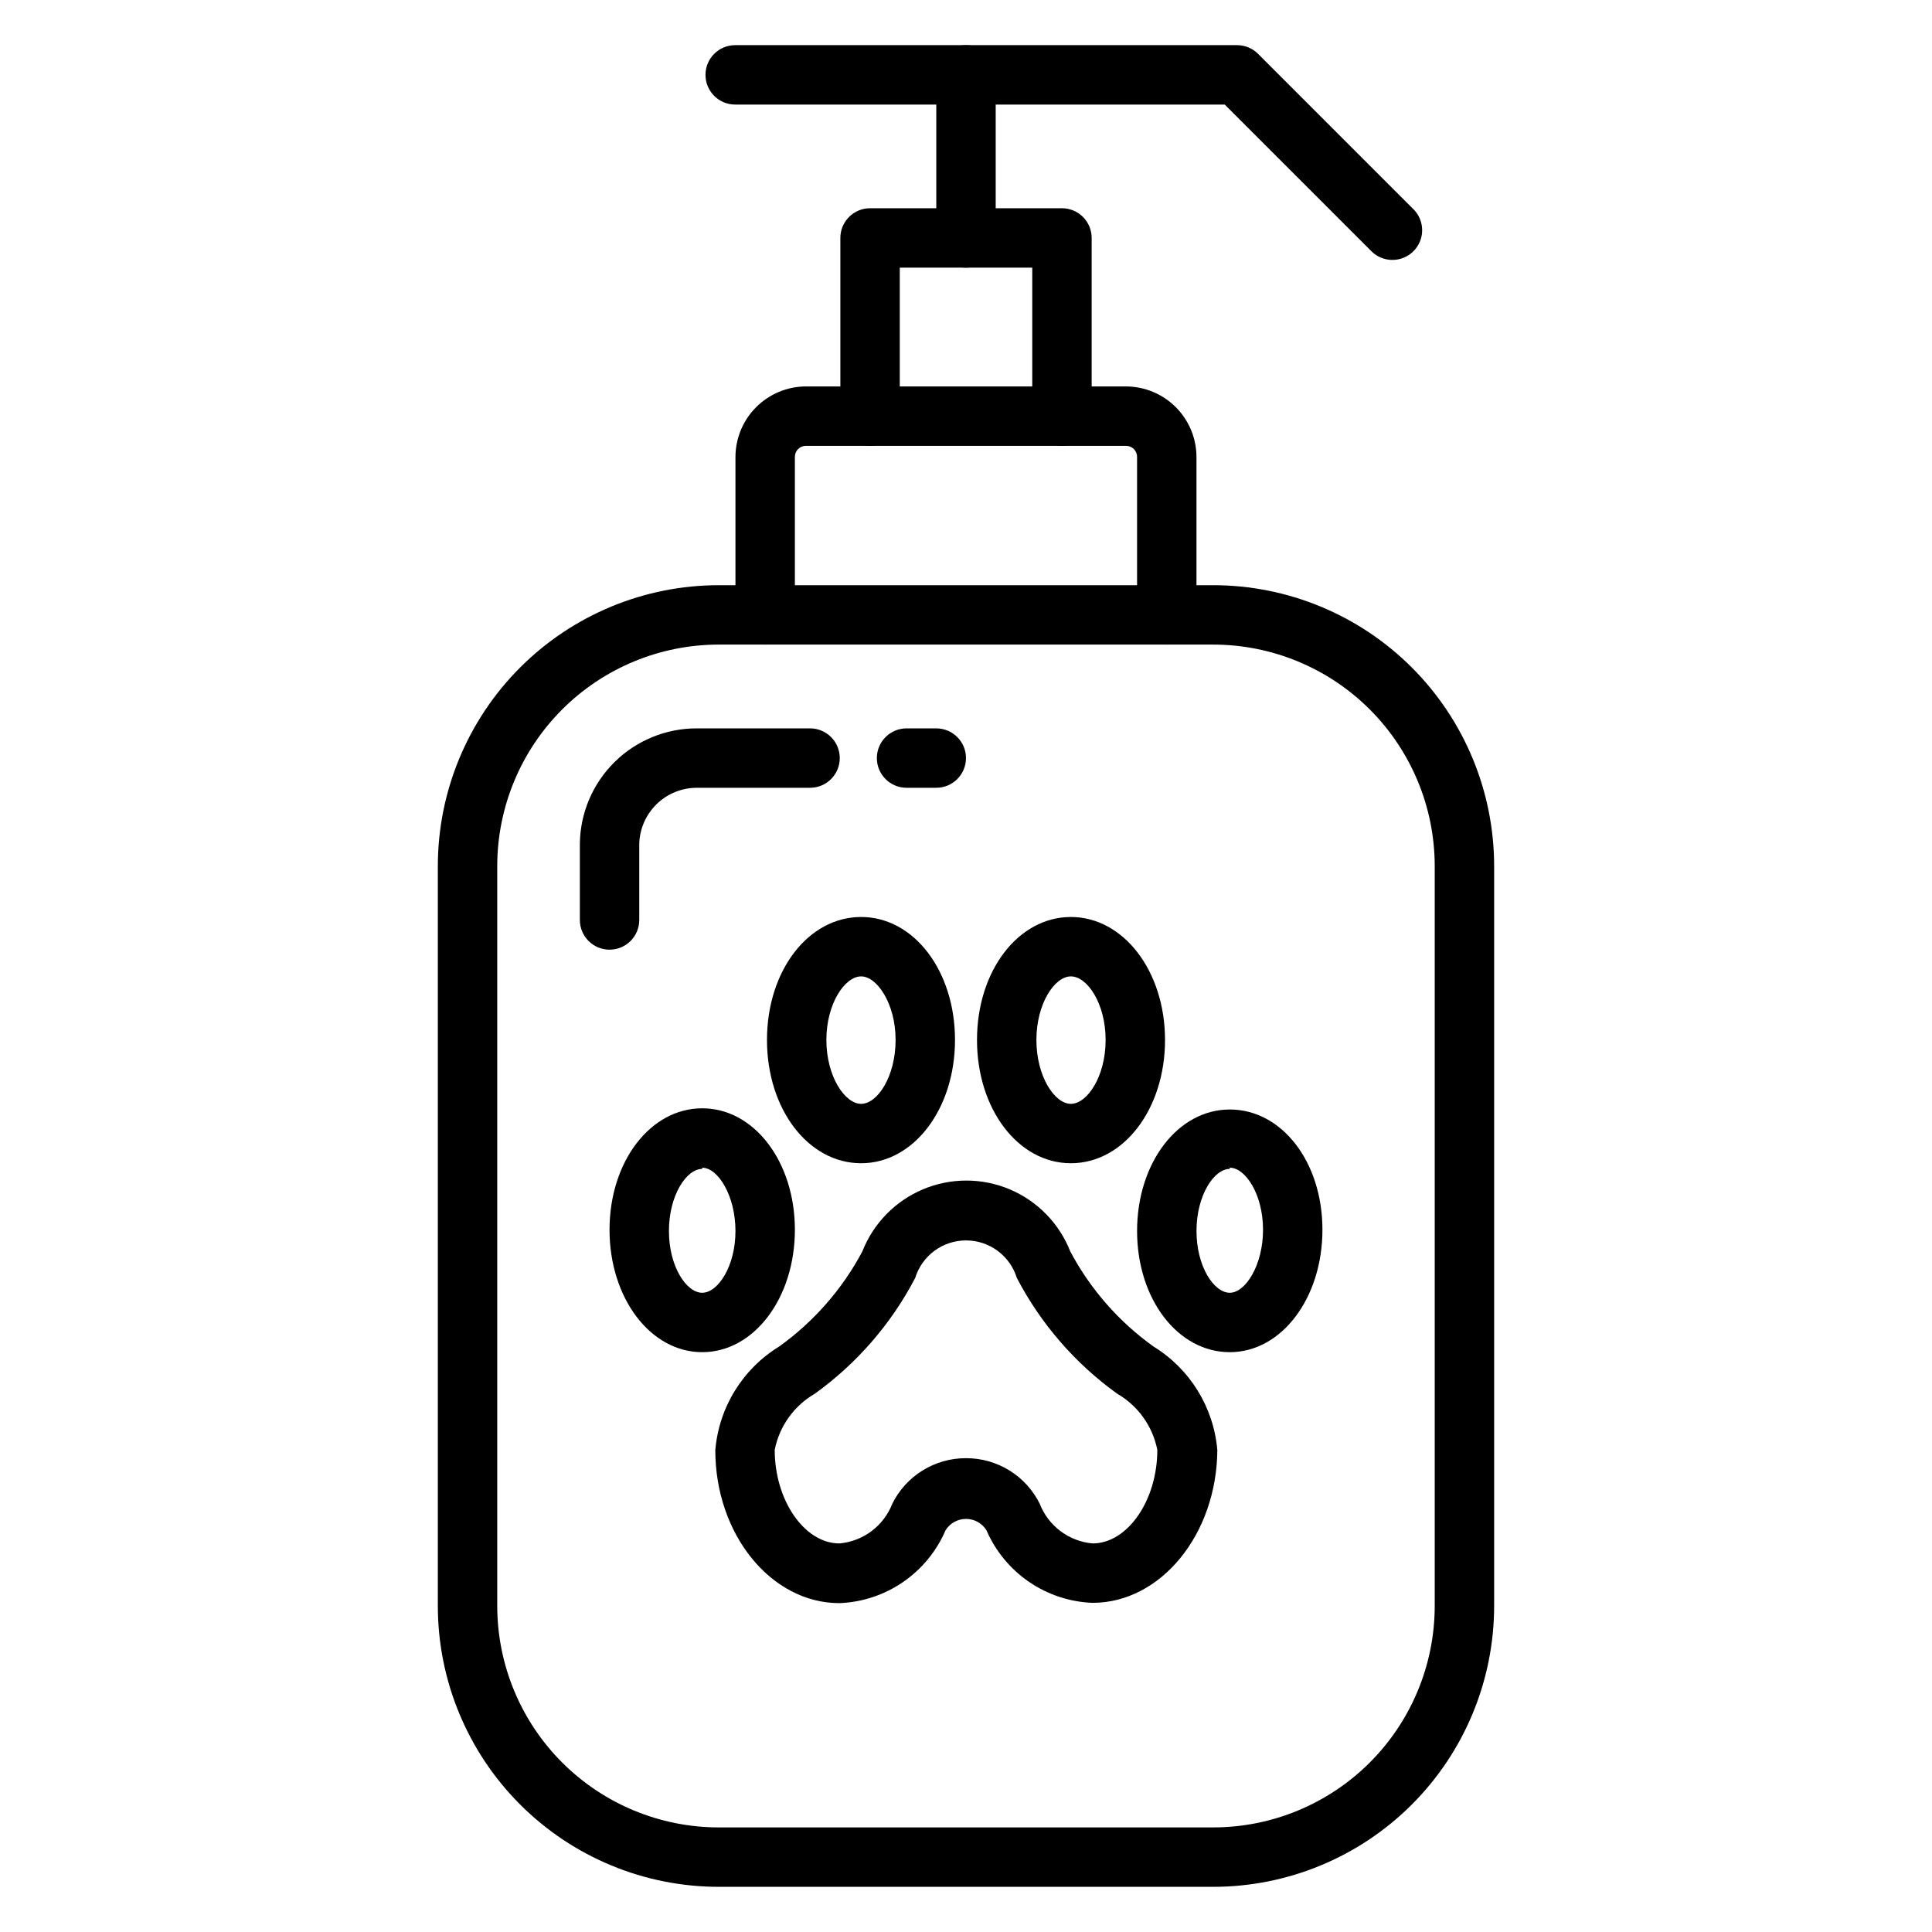 <?xml version="1.0" encoding="UTF-8"?>
<!-- Uploaded to: SVG Repo, www.svgrepo.com, Generator: SVG Repo Mixer Tools -->
<svg fill="#000000" width="800px" height="800px" version="1.1" viewBox="144 144 512 512" xmlns="http://www.w3.org/2000/svg">
 <g>
  <path d="m433.54 568.77c-6.019-0.227-11.852-2.152-16.824-5.551-4.973-3.398-8.883-8.133-11.281-13.656-1.16-1.887-3.215-3.035-5.43-3.035s-4.273 1.148-5.434 3.035c-2.387 5.539-6.293 10.289-11.266 13.703-4.973 3.414-10.809 5.348-16.836 5.582-18.105 0-32.906-18.184-32.906-40.539 0.949-11.328 7.234-21.527 16.926-27.473 9.191-6.586 16.734-15.207 22.039-25.191 2.918-7.426 8.707-13.359 16.059-16.461 7.352-3.098 15.641-3.098 22.992 0 7.352 3.102 13.141 9.035 16.055 16.461 5.305 9.984 12.852 18.605 22.043 25.191 9.688 5.945 15.973 16.145 16.926 27.473-0.16 22.277-14.957 40.461-33.062 40.461zm-33.535-38.336c4.051-0.012 8.027 1.109 11.48 3.234 3.449 2.129 6.234 5.18 8.039 8.809 1.121 2.891 3.027 5.41 5.5 7.277 2.477 1.863 5.426 2.996 8.516 3.273 9.289 0 17.16-11.414 17.16-24.797-1.23-6.262-5.106-11.684-10.629-14.879-11.145-8.016-20.258-18.527-26.605-30.699-1.828-5.902-7.285-9.926-13.461-9.926-6.18 0-11.637 4.023-13.461 9.926-6.352 12.172-15.465 22.684-26.609 30.699-5.523 3.195-9.395 8.617-10.629 14.879 0 13.383 7.871 24.797 17.16 24.797h0.004c3.086-0.277 6.035-1.41 8.512-3.273 2.477-1.867 4.379-4.387 5.5-7.277 1.805-3.629 4.59-6.68 8.043-8.809 3.449-2.125 7.426-3.246 11.48-3.234z"/>
  <path d="m427.79 452.27c-13.934 0-24.875-14.328-24.875-32.668 0-18.344 10.941-32.59 24.875-32.59s24.953 14.328 24.953 32.59c0.004 18.262-10.938 32.668-24.953 32.668zm0-49.516c-4.328 0-9.133 7.242-9.133 16.848 0 9.605 4.801 16.926 9.133 16.926 4.328 0 9.211-7.242 9.211-16.926 0-9.684-4.879-16.848-9.211-16.848z"/>
  <path d="m469.9 502.34c-13.777 0-24.562-14.09-24.562-32.117s10.785-32.195 24.562-32.195c13.777-0.004 24.559 13.852 24.559 31.879s-10.781 32.434-24.559 32.434zm0-48.57c-4.172 0-8.816 7.008-8.816 16.453s4.644 16.371 8.816 16.371 8.816-7.32 8.816-16.688c0-9.367-4.644-16.453-8.816-16.453z"/>
  <path d="m372.21 452.27c-14.012 0-24.953-14.328-24.953-32.668 0-18.344 10.941-32.59 24.953-32.59 14.012 0 24.875 14.328 24.875 32.59 0 18.262-10.941 32.668-24.875 32.668zm0-49.516c-4.328 0-9.211 7.242-9.211 16.848 0 9.605 4.879 16.926 9.211 16.926 4.328 0 9.133-7.242 9.133-16.926 0-9.684-4.961-16.848-9.133-16.848z"/>
  <path d="m330.09 502.34c-13.773 0-24.559-14.406-24.559-32.434s10.785-32.195 24.562-32.195 24.562 14.168 24.562 32.195c-0.004 18.027-10.789 32.434-24.566 32.434zm0-48.57c-4.172 0-8.816 7.008-8.816 16.453s4.644 16.371 8.816 16.371 8.816-7.008 8.816-16.375c0-9.367-4.644-16.766-8.816-16.766z"/>
  <path d="m465.49 644.03h-130.99c-19.738 0-38.668-7.836-52.629-21.785-13.965-13.945-21.82-32.867-21.84-52.605v-196.17c0.02-19.734 7.875-38.656 21.84-52.605 13.961-13.949 32.891-21.785 52.629-21.785h130.99c19.738 0 38.668 7.836 52.633 21.785 13.961 13.949 21.816 32.871 21.84 52.605v196.17c-0.023 19.738-7.879 38.66-21.84 52.605-13.965 13.949-32.895 21.785-52.633 21.785zm-130.99-329.21c-15.562 0-30.488 6.176-41.496 17.172-11.012 10.996-17.207 25.914-17.23 41.473v196.17c0.023 15.562 6.219 30.477 17.23 41.473 11.008 10.996 25.934 17.176 41.496 17.176h130.99c15.562 0 30.488-6.18 41.5-17.176 11.008-10.996 17.207-25.91 17.227-41.473v-196.17c-0.02-15.559-6.219-30.477-17.227-41.473-11.012-10.996-25.938-17.172-41.5-17.172z"/>
  <path d="m453.21 314.82c-4.348 0-7.875-3.527-7.875-7.871v-41.883c0-0.77-0.305-1.512-0.852-2.059s-1.285-0.852-2.059-0.852h-84.863c-1.605 0-2.91 1.305-2.91 2.91v41.883c0 4.344-3.523 7.871-7.871 7.871s-7.875-3.527-7.875-7.871v-41.883c0.023-4.941 1.996-9.672 5.488-13.168 3.496-3.492 8.227-5.465 13.168-5.488h84.863c4.941 0.023 9.676 1.996 13.168 5.488 3.496 3.496 5.469 8.227 5.488 13.168v41.883c0 2.086-0.828 4.09-2.305 5.562-1.477 1.477-3.481 2.309-5.566 2.309z"/>
  <path d="m400 214.93c-4.348 0-7.875-3.523-7.875-7.871v-43.219c0-4.348 3.527-7.871 7.875-7.871s7.871 3.523 7.871 7.871v43.219c0 2.09-0.828 4.09-2.305 5.566-1.477 1.477-3.481 2.305-5.566 2.305z"/>
  <path d="m513.04 212.88c-2.09 0.016-4.102-0.809-5.586-2.281l-38.891-38.887h-129.73c-4.348 0-7.871-3.527-7.871-7.875 0-4.348 3.523-7.871 7.871-7.871h133.04c2.062 0.008 4.043 0.828 5.508 2.285l41.172 41.172v-0.004c2.262 2.242 2.949 5.625 1.742 8.574-1.207 2.945-4.07 4.875-7.254 4.887z"/>
  <path d="m425.43 262.16c-4.348 0-7.871-3.523-7.871-7.871v-39.359l-35.109-0.004v39.363c0 4.348-3.527 7.871-7.875 7.871-4.348 0-7.871-3.523-7.871-7.871v-47.234c0-4.348 3.523-7.871 7.871-7.871h50.855c2.086 0 4.09 0.828 5.566 2.305 1.477 1.477 2.305 3.481 2.305 5.566v47.234c0 2.086-0.828 4.09-2.305 5.566-1.477 1.473-3.481 2.305-5.566 2.305z"/>
  <path d="m305.54 395.67c-4.348 0-7.871-3.523-7.871-7.871v-20.23c0.102-8.137 3.406-15.906 9.199-21.621 5.789-5.719 13.598-8.922 21.734-8.922h30.074c4.348 0 7.871 3.523 7.871 7.871 0 4.348-3.523 7.871-7.871 7.871h-30.074c-3.953 0.02-7.75 1.574-10.582 4.332-2.836 2.762-4.488 6.516-4.609 10.469v20.23c0 2.086-0.828 4.09-2.305 5.566-1.477 1.477-3.481 2.305-5.566 2.305z"/>
  <path d="m392.12 352.77h-7.871c-4.348 0-7.871-3.523-7.871-7.871 0-4.348 3.523-7.871 7.871-7.871h7.871c4.348 0 7.875 3.523 7.875 7.871 0 4.348-3.527 7.871-7.875 7.871z"/>
 </g>
</svg>